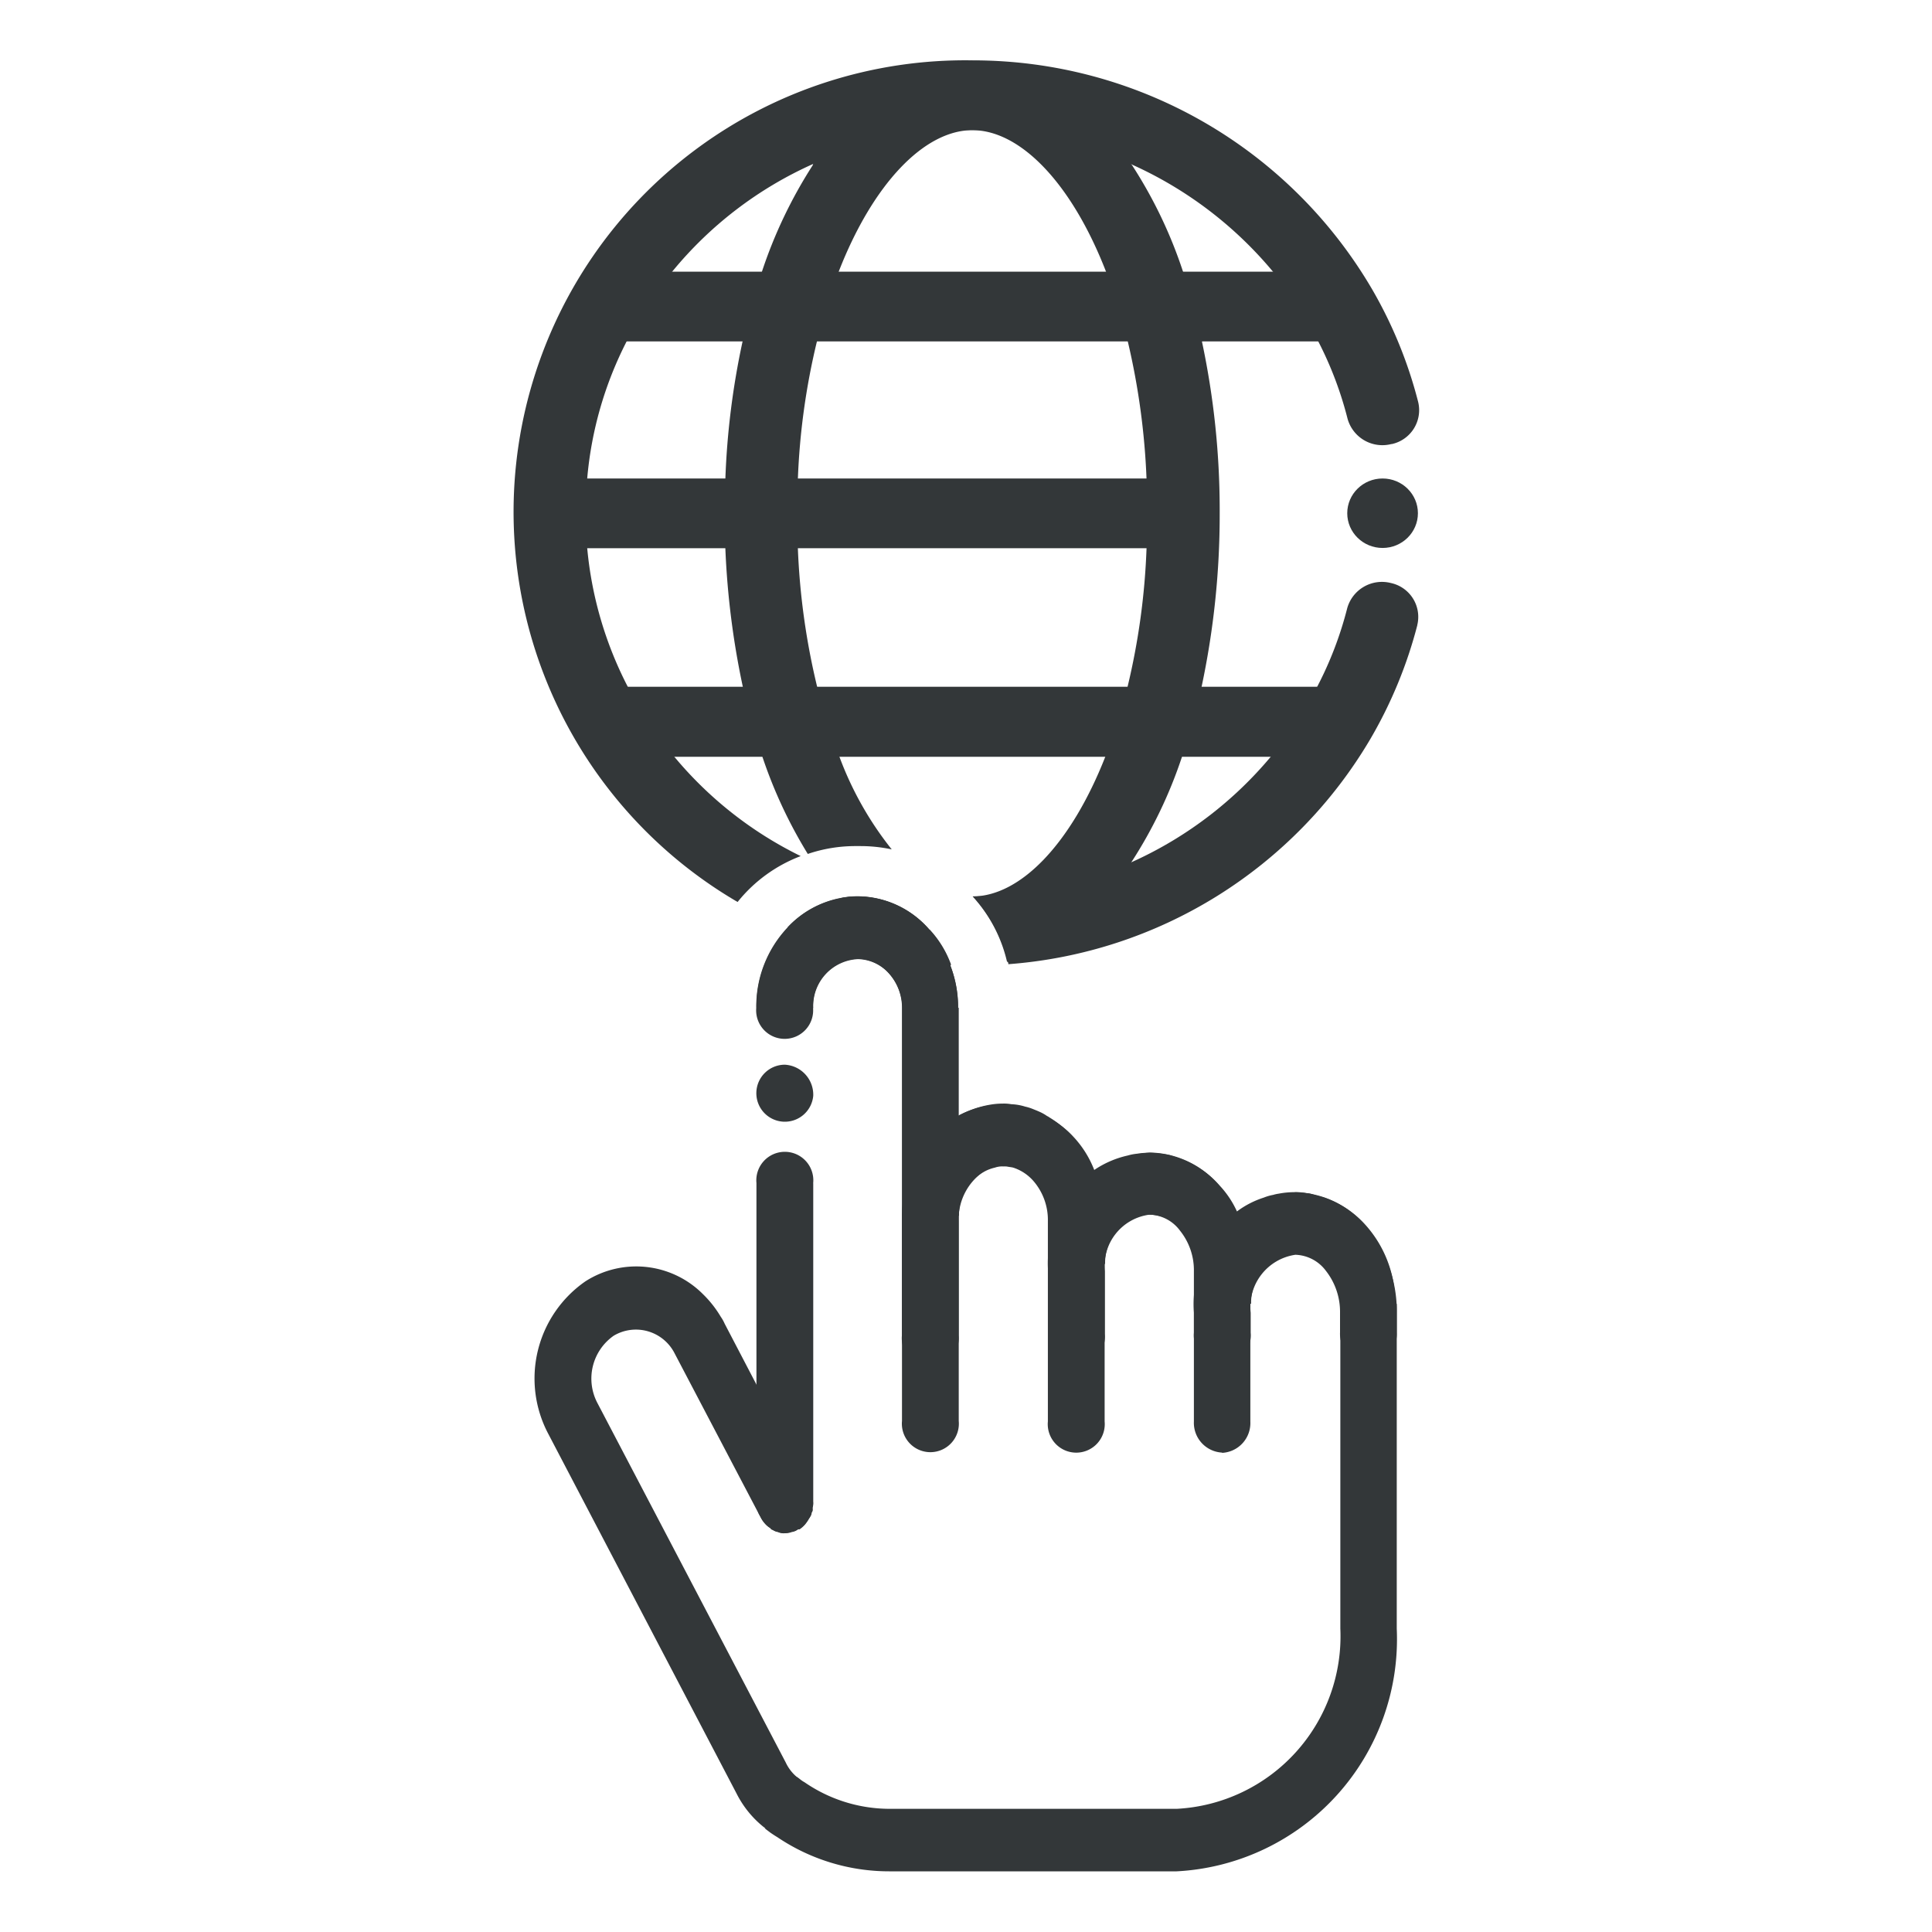 <svg id="About_BizChannel" data-name="About BizChannel" xmlns="http://www.w3.org/2000/svg" width="45" height="45" viewBox="0 0 45 45">
  <rect id="Rectangle_2473" data-name="Rectangle 2473" width="45" height="45" fill="none"/>
  <path id="Path_927" data-name="Path 927" d="M35.13,8.549a15.169,15.169,0,0,0-.45-1.624,10.7,10.7,0,0,0-1.188-2.482l-.014-.014a4.713,4.713,0,0,0-3.4-2.4,2.176,2.176,0,0,0-.3-.014,4.613,4.613,0,0,0-3.72,2.412v.014a10.9,10.9,0,0,0-1.188,2.489,16.455,16.455,0,0,0-.45,1.624,18.164,18.164,0,0,0-.4,3.2c0,.267-.014.541-.014.809s0,.541.014.809a19.082,19.082,0,0,0,.408,3.227,13.8,13.8,0,0,0,.457,1.631,10.966,10.966,0,0,0,1.055,2.257,3.44,3.44,0,0,1,1.111-.183h.12a3.464,3.464,0,0,1,.724.077,7.8,7.8,0,0,1-1.216-2.152,11.7,11.7,0,0,1-.52-1.631,16.386,16.386,0,0,1-.45-3.227c-.014-.267-.021-.534-.021-.809s0-.548.021-.809a16.184,16.184,0,0,1,.443-3.2,12.247,12.247,0,0,1,.506-1.624c.8-2.06,2-3.3,3.115-3.3s2.313,1.23,3.115,3.3a12.648,12.648,0,0,1,.506,1.624,16.742,16.742,0,0,1,.436,3.2c.014.267.021.534.021.809s0,.548-.021.809a16.257,16.257,0,0,1-.443,3.227,13.475,13.475,0,0,1-.52,1.631c-.8,2.032-1.976,3.241-3.087,3.248A3.376,3.376,0,0,1,30.581,23a5.1,5.1,0,0,0,2.9-2.327,10.681,10.681,0,0,0,1.174-2.447,14.845,14.845,0,0,0,.457-1.631,19.231,19.231,0,0,0,.422-4.043,18.856,18.856,0,0,0-.415-4.008Zm-6.356,13.7a2.236,2.236,0,0,0-1.666-.773,1.958,1.958,0,0,0-.408.042,4.314,4.314,0,0,0,2.58,1.554,2.393,2.393,0,0,0-.5-.823Z" transform="translate(-7.125 -0.597)" fill="#333739"/>
  <rect id="Rectangle_2474" data-name="Rectangle 2474" width="14.78" height="1.624" transform="translate(12.797 11.145)" fill="#333739"/>
  <rect id="Rectangle_2475" data-name="Rectangle 2475" width="16.418" height="1.631" transform="translate(14.435 15.996)" fill="#333739"/>
  <rect id="Rectangle_2476" data-name="Rectangle 2476" width="16.425" height="1.624" transform="translate(14.435 6.328)" fill="#333739"/>
  <path id="Path_928" data-name="Path 928" d="M29.9,31.3a10.466,10.466,0,0,1-3.811-.886,2.267,2.267,0,0,1,1.223-.682,1.958,1.958,0,0,1,.408-.042,2.211,2.211,0,0,1,1.666.773,2.393,2.393,0,0,1,.5.823V31.3Z" transform="translate(-7.745 -8.814)" fill="#333739"/>
  <path id="Path_929" data-name="Path 929" d="M42.58,20.284a10.439,10.439,0,0,1-1.09,2.644,10.711,10.711,0,0,1-8.437,5.252.076.076,0,0,0-.014-.056A3.445,3.445,0,0,0,32.23,26.6a9.071,9.071,0,0,0,6.933-3.248,8.391,8.391,0,0,0,.858-1.216c.077-.141.155-.274.225-.415a8.451,8.451,0,0,0,.7-1.828.84.84,0,0,1,1.02-.591.807.807,0,0,1,.612.984Z" transform="translate(-9.568 -5.722)" fill="#333739"/>
  <path id="Path_930" data-name="Path 930" d="M37.457,10.937a.842.842,0,0,1-1.02-.591,8.461,8.461,0,0,0-.682-1.8,4.66,4.66,0,0,0-.218-.415A9.722,9.722,0,0,0,34.7,6.922a9.159,9.159,0,0,0-7-3.3,9.125,9.125,0,0,0-3.72.795,8.968,8.968,0,0,0-3.27,2.5,8.28,8.28,0,0,0-1.062,1.624,8.635,8.635,0,0,0-.921,3.2,7.652,7.652,0,0,0-.042.8,7.922,7.922,0,0,0,.042.816,8.762,8.762,0,0,0,.942,3.227,8.649,8.649,0,0,0,1.083,1.631A8.93,8.93,0,0,0,23.7,20.534a3.451,3.451,0,0,0-1.47,1.069A10.519,10.519,0,0,1,27.712,2a10.767,10.767,0,0,1,9.3,5.337,10.3,10.3,0,0,1,1.069,2.616.809.809,0,0,1-.612.984Z" transform="translate(-5.05 -0.594)" fill="#333739"/>
  <ellipse id="Ellipse_60" data-name="Ellipse 60" cx="0.823" cy="0.809" rx="0.823" ry="0.809" transform="translate(31.38 11.145)" fill="#333739"/>
  <path id="Path_931" data-name="Path 931" d="M29.768,32.288v9.626a.664.664,0,1,1-1.322,0V32.288a1.2,1.2,0,0,0-.3-.795,1,1,0,0,0-.731-.345,1.094,1.094,0,0,0-1.041,1.139.664.664,0,1,1-1.322,0,2.675,2.675,0,0,1,.724-1.863A2.267,2.267,0,0,1,27,29.742a1.958,1.958,0,0,1,.408-.042,2.211,2.211,0,0,1,1.666.773,2.393,2.393,0,0,1,.5.823v.014a2.687,2.687,0,0,1,.176.984Z" transform="translate(-7.437 -8.817)" fill="#333739"/>
  <path id="Path_932" data-name="Path 932" d="M26.382,38.9v7.425a.348.348,0,0,1-.014.12v.042a.085.085,0,0,1-.021.07.221.221,0,0,1-.042.112.025.025,0,0,1-.014.021.9.9,0,0,1-.1.148.657.657,0,0,1-.127.112H26.03a.306.306,0,0,1-.148.063.436.436,0,0,1-.162.028.316.316,0,0,1-.162-.028.289.289,0,0,1-.12-.049c-.021,0-.042-.021-.056-.042a.492.492,0,0,1-.12-.1.662.662,0,0,1-.105-.155l-.042-.077a.743.743,0,0,1-.056-.281V38.884a.664.664,0,1,1,1.322,0Z" transform="translate(-7.44 -11.329)" fill="#333739"/>
  <path id="Path_933" data-name="Path 933" d="M34.6,39.3v4.662a.664.664,0,1,1-1.322,0V39.3a1.387,1.387,0,0,0-.316-.914,1.06,1.06,0,0,0-.52-.345c-.021,0-.049-.014-.063-.014a.478.478,0,0,0-.141-.014.529.529,0,0,0-.211.028.937.937,0,0,0-.2.07A1.349,1.349,0,0,0,31.2,39.3V41.96a.664.664,0,1,1-1.322,0v-2.8a2.787,2.787,0,0,1,1.315-2.313,2.262,2.262,0,0,1,.766-.267h0a1.71,1.71,0,0,1,.267-.021.962.962,0,0,1,.2.014,1.248,1.248,0,0,1,.323.056,1.086,1.086,0,0,1,.162.049c.07.028.141.056.2.084s.105.056.155.091c.014,0,.035.021.049.028a2.423,2.423,0,0,1,.584.5,2.609,2.609,0,0,1,.45.752,2.947,2.947,0,0,1,.232,1.16Z" transform="translate(-8.871 -10.854)" fill="#333739"/>
  <path id="Path_934" data-name="Path 934" d="M38.777,45.169a.694.694,0,0,1-.661-.724v-3.5A1.47,1.47,0,0,0,37.793,40a.911.911,0,0,0-.71-.373,1.2,1.2,0,0,0-1.041,1.315v1.463a.664.664,0,1,1-1.322,0V40.943a2.59,2.59,0,0,1,2.363-2.763,2.145,2.145,0,0,1,1.68.844,3.007,3.007,0,0,1,.668,1.927v3.5a.694.694,0,0,1-.661.724Z" transform="translate(-10.308 -11.335)" fill="#333739"/>
  <path id="Path_935" data-name="Path 935" d="M43.614,43.484a.694.694,0,0,1-.661-.724V42.3a1.547,1.547,0,0,0-.33-.977.922.922,0,0,0-.71-.373,1.225,1.225,0,0,0-1.041,1.35v.464a.664.664,0,1,1-1.322,0V42.3a2.617,2.617,0,0,1,2.362-2.805,2.176,2.176,0,0,1,1.695.858,3.068,3.068,0,0,1,.668,1.948v.464a.694.694,0,0,1-.661.724Z" transform="translate(-11.741 -11.724)" fill="#333739"/>
  <path id="Path_936" data-name="Path 936" d="M24.2,47.444a.348.348,0,0,1-.014.12v.042a.085.085,0,0,1-.021.07.221.221,0,0,1-.042.113.025.025,0,0,1-.014.021.9.9,0,0,1-.1.148.657.657,0,0,1-.127.112h-.035a.306.306,0,0,1-.148.063.436.436,0,0,1-.162.028.316.316,0,0,1-.162-.028.289.289,0,0,1-.12-.049c-.021,0-.042-.021-.056-.042a.492.492,0,0,1-.12-.1.662.662,0,0,1-.105-.155l-.042-.077-1.955-3.727a1.011,1.011,0,0,0-1.42-.415,1.219,1.219,0,0,0-.38,1.568l4.387,8.374a.983.983,0,0,0,.26.338h0a.784.784,0,0,1,.155,1.012.659.659,0,0,1-.541.3.639.639,0,0,1-.366-.127h0a.014.014,0,0,0-.014-.014,2.356,2.356,0,0,1-.64-.787l-4.387-8.381A2.753,2.753,0,0,1,18.9,42.3a2.193,2.193,0,0,1,2.735.3,2.544,2.544,0,0,1,.415.527.924.924,0,0,1,.091.162l.738,1.413,1.23,2.355a.82.82,0,0,1,.084.366Z" transform="translate(-5.262 -12.457)" fill="#333739"/>
  <path id="Path_937" data-name="Path 937" d="M39.973,39.188v7.566a5.416,5.416,0,0,1-5.126,5.653h-6.7a4.663,4.663,0,0,1-2.6-.795c-.035-.021-.091-.056-.162-.105h0l-.12-.091h0l.45-.759.176-.5.127.063h0l.049.035a.637.637,0,0,0,.112.077,3.5,3.5,0,0,0,1.969.619h6.7a4.025,4.025,0,0,0,3.811-4.2V39.181a1.2,1.2,0,0,0-.3-.809,1,1,0,0,0-.738-.345.547.547,0,0,0-.211.028.084.084,0,0,0-.077.028s-.021,0-.028.014a.139.139,0,0,0-.084.042,1.129,1.129,0,0,0-.64,1.048H35.255V38.26a1.173,1.173,0,0,0-.3-.795.949.949,0,0,0-.731-.352.529.529,0,0,0-.211.028.936.936,0,0,0-.2.07,1.138,1.138,0,0,0-.633,1.048H31.859V37.128a1.153,1.153,0,0,0-.3-.795,1.085,1.085,0,0,0-.534-.33h-.063a.478.478,0,0,0-.141-.014.529.529,0,0,0-.211.028.936.936,0,0,0-.2.07,1.138,1.138,0,0,0-.633,1.048H28.456V32.3a1.2,1.2,0,0,0-.3-.795,1,1,0,0,0-.731-.345A1.094,1.094,0,0,0,26.382,32.3H25.06a2.675,2.675,0,0,1,.724-1.863,2.267,2.267,0,0,1,1.223-.682,1.958,1.958,0,0,1,.408-.042,2.211,2.211,0,0,1,1.666.773,2.393,2.393,0,0,1,.5.823v.014a2.687,2.687,0,0,1,.176.984v2.5a2.227,2.227,0,0,1,.766-.246h0a1.71,1.71,0,0,1,.267-.021.962.962,0,0,1,.2.014,1.248,1.248,0,0,1,.323.056,1.087,1.087,0,0,1,.162.049c.07.028.141.056.2.084s.105.056.155.091c.014,0,.035.021.049.028a2.114,2.114,0,0,1,.57.443,2.391,2.391,0,0,1,.478.766,2.271,2.271,0,0,1,.78-.337,1.193,1.193,0,0,1,.218-.042,1.559,1.559,0,0,1,.26-.021,2.428,2.428,0,0,1,.506.056c.063.021.134.042.19.063a2.191,2.191,0,0,1,.97.647,2.226,2.226,0,0,1,.4.6,2.119,2.119,0,0,1,.626-.323,1.113,1.113,0,0,1,.218-.063.818.818,0,0,1,.127-.028,1.938,1.938,0,0,1,.359-.035,1.265,1.265,0,0,1,.281.021.616.616,0,0,1,.19.042l.232.063a2.273,2.273,0,0,1,.97.647,2.705,2.705,0,0,1,.682,1.835Z" transform="translate(-7.44 -8.82)" fill="#333739"/>
  <path id="Path_938" data-name="Path 938" d="M26.382,35.994a.664.664,0,1,1-.661-.724A.7.7,0,0,1,26.382,35.994Z" transform="translate(-7.44 -10.471)" fill="#333739"/>
</svg>
